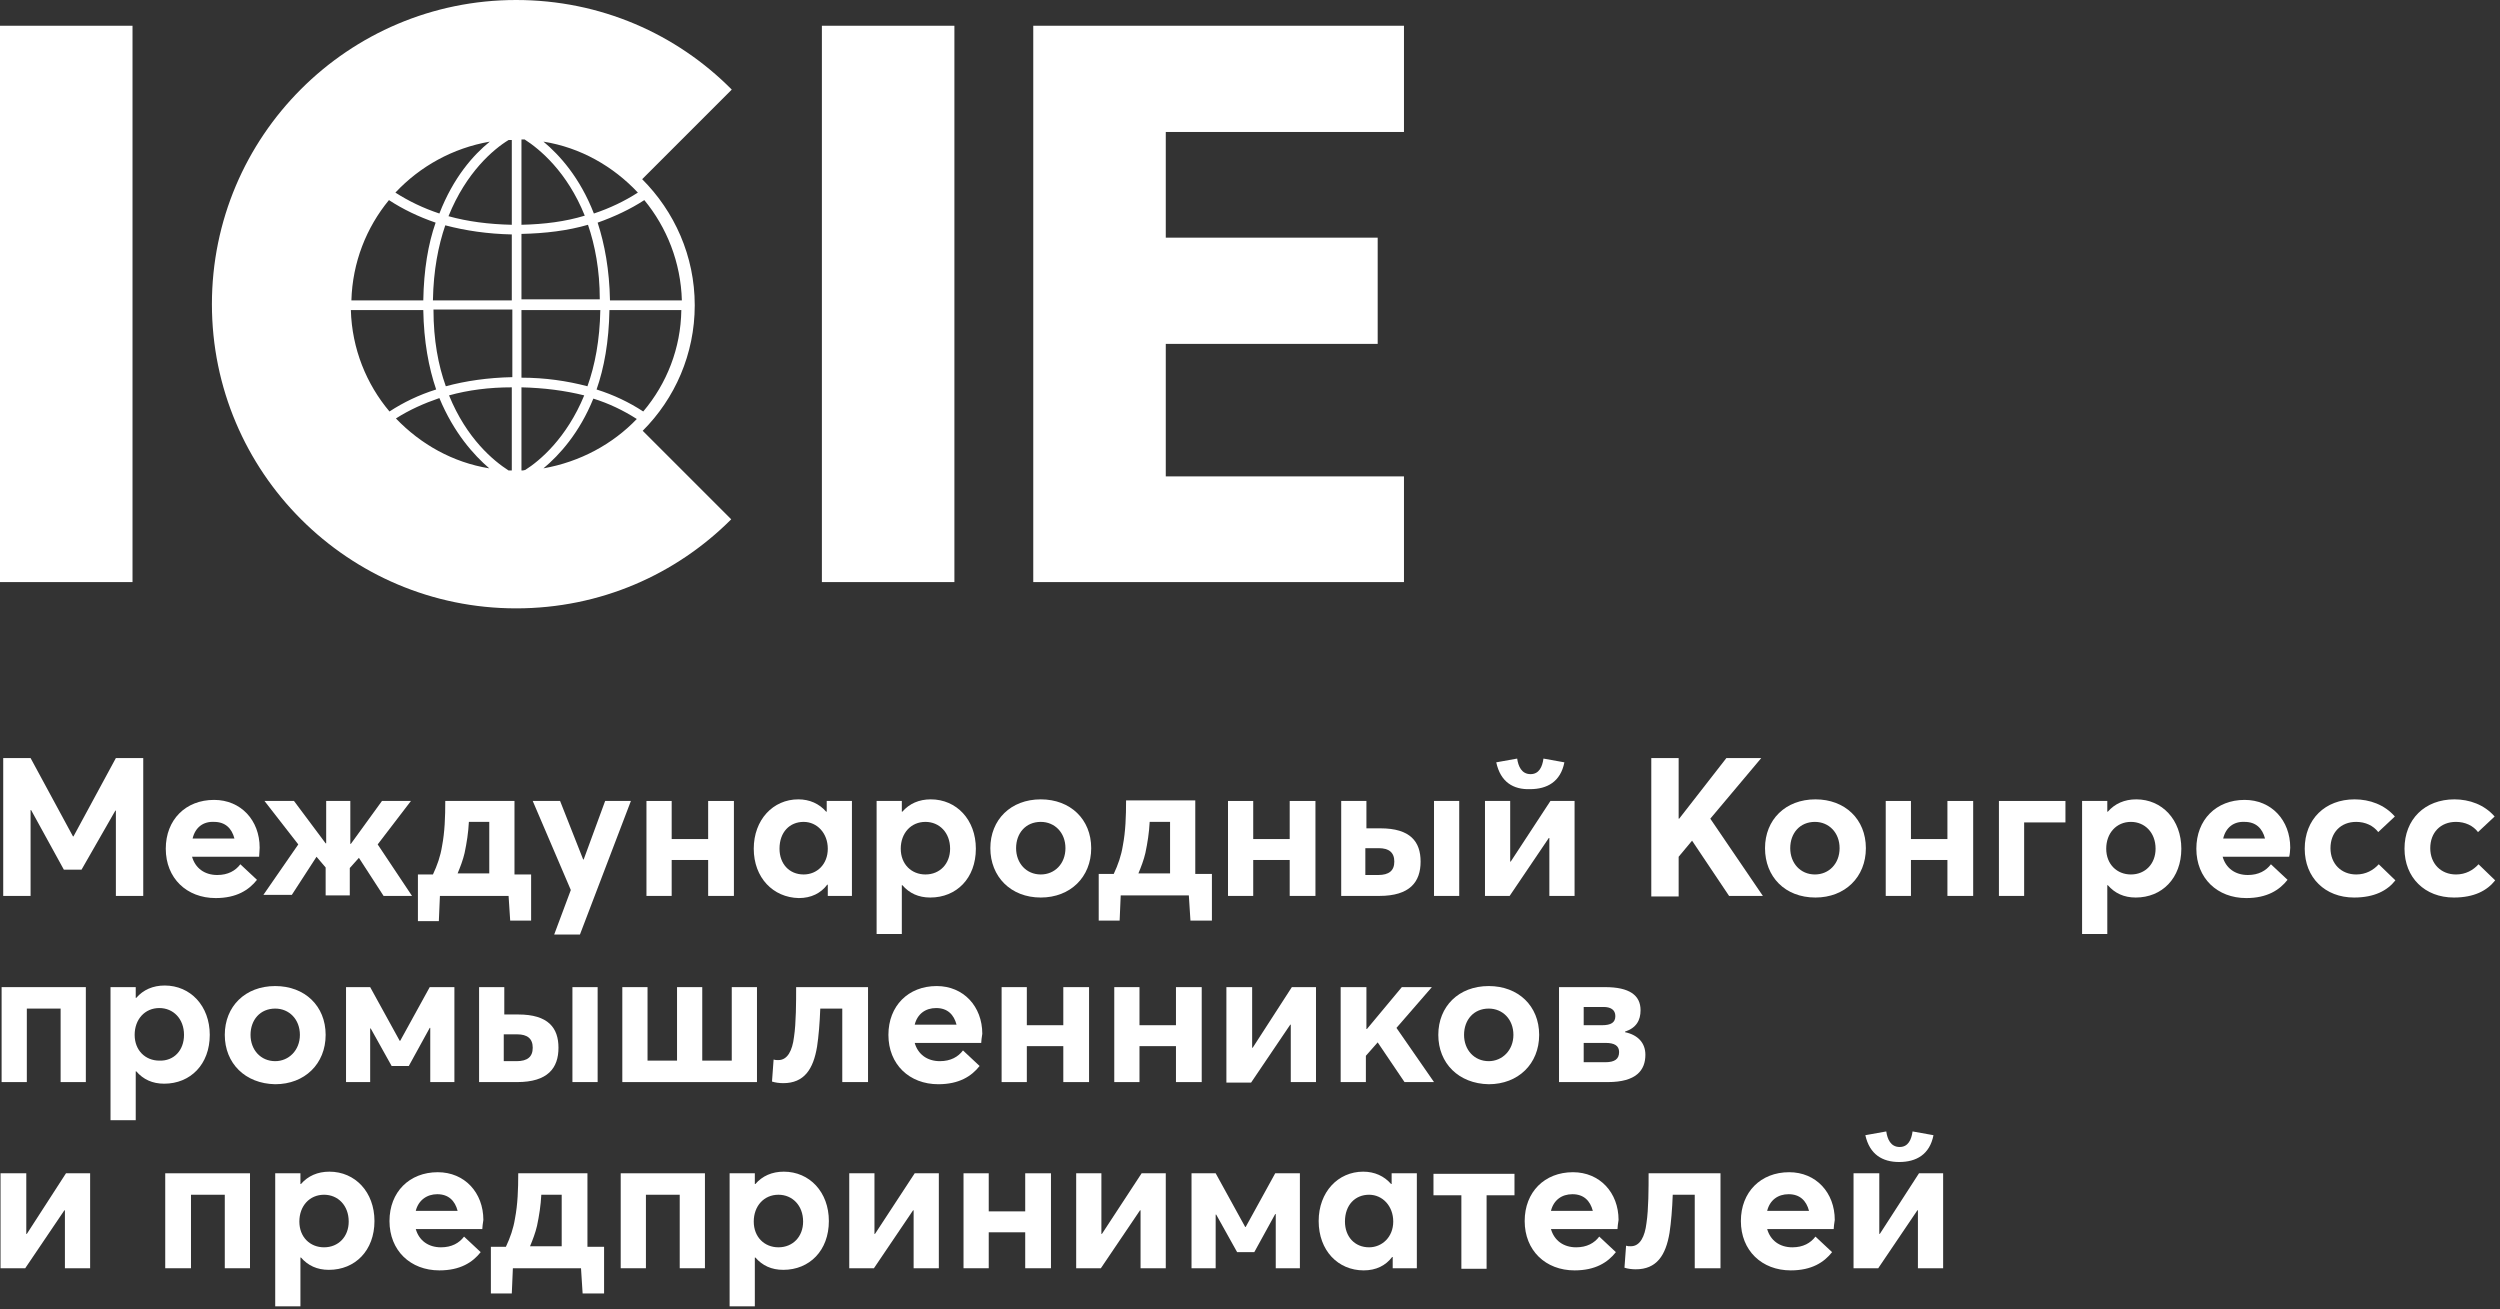 <?xml version="1.0" encoding="UTF-8"?> <svg xmlns="http://www.w3.org/2000/svg" width="466" height="244" viewBox="0 0 466 244" fill="none"><rect x="0" y="0" width="466" height="244" fill="#333333" stroke="none"/><path d="M96.2 0C64.9 0 39.5 25.4 39.5 56.7C39.5 88 64.9 113.4 96.2 113.4C111.9 113.4 126 107.1 136.3 96.8L119.8 80.3C125.8 74.3 129.5 66 129.5 56.9C129.5 47.7 125.7 39.4 119.7 33.4L136.4 16.7C126.1 6.3 111.9 0 96.2 0ZM83.7 73.7C87.3 72.7 91.2 72.2 95.4 72.2V87.7C95.2 87.7 95 87.7 94.8 87.7C92 85.9 87 81.8 83.7 73.7ZM91.2 87.3C84.4 86.2 78.4 82.8 73.8 78C76.3 76.4 79 75.2 81.9 74.2C84.6 80.7 88.3 84.8 91.2 87.3ZM83.1 72C81.7 68.1 80.8 63.4 80.8 57.7H95.5V70.3C90.9 70.4 86.8 71 83.1 72ZM80.7 55.9C80.8 50.4 81.7 45.8 83 42C86.8 43 90.9 43.6 95.4 43.7V56H80.7V55.9ZM83.6 40.3C86.9 32.1 92 27.8 94.8 26.1C95 26.1 95.2 26.1 95.4 26.1V41.9C91.1 41.8 87.2 41.3 83.6 40.3ZM81.9 39.8C78.9 38.8 76.2 37.5 73.7 35.9C78.3 31 84.4 27.6 91.3 26.4C88.2 28.9 84.5 33.1 81.9 39.8ZM81.2 41.5C79.8 45.5 79 50.3 78.9 56H65.5C65.7 48.9 68.3 42.4 72.5 37.3C75.1 39 78 40.4 81.2 41.5ZM78.9 57.8C79 63.6 79.9 68.5 81.3 72.6C78.1 73.6 75.2 75 72.6 76.7C68.3 71.6 65.6 65 65.4 57.8H78.9ZM97.2 87.7V72.2C101.4 72.3 105.3 72.8 108.9 73.7C105.6 81.7 100.6 85.9 97.9 87.6C97.6 87.7 97.4 87.7 97.2 87.7ZM101.3 87.3C104.3 84.8 108 80.7 110.6 74.3C113.5 75.2 116.2 76.5 118.7 78.1C114.2 82.8 108.1 86.1 101.3 87.3ZM109.5 72C105.7 71 101.6 70.4 97.2 70.4V57.8H111.9C111.8 63.4 110.9 68.1 109.5 72ZM97.2 55.9V43.6C101.7 43.5 105.8 43 109.6 41.9C110.9 45.7 111.8 50.3 111.8 55.8H97.2V55.9ZM97.2 41.9V26C97.4 26 97.6 26 97.8 26C100.6 27.8 105.7 32 109 40.2C105.4 41.3 101.5 41.8 97.2 41.9ZM101.3 26.4C108.2 27.5 114.3 31 118.9 35.9C116.4 37.5 113.7 38.8 110.7 39.8C108.1 33.1 104.3 28.9 101.3 26.4ZM119.9 76.7C117.3 75 114.4 73.6 111.2 72.6C112.6 68.6 113.5 63.7 113.6 57.8H127C126.9 64.9 124.3 71.5 119.9 76.7ZM120.1 37.3C124.3 42.4 126.9 48.9 127.1 56H113.7C113.6 50.3 112.7 45.5 111.4 41.5C114.5 40.4 117.5 39 120.1 37.3Z" fill="white"></path><path d="M24.7 4.8H0V108.5H24.7V4.8Z" fill="white"></path><path d="M177.9 4.8H153.2V108.5H177.9V4.8Z" fill="white"></path><path d="M261.7 24.6V4.8H192.6V108.5H261.7V88.8H217.3V64.1H256.8V44.3H217.3V24.6H261.7Z" fill="white"></path><path d="M0.6 141.3H5.7L13.6 155.9H13.7L21.6 141.3H26.7V167H21.6V151.1H21.5L15.2 162.1H11.9L5.8 151H5.7V167H0.6V141.3Z" fill="white"></path><path d="M48.3 159.7H35.8C36.4 161.8 38.1 163.1 40.5 163.1C42.5 163.1 43.9 162.3 44.8 161.1L47.9 164C46.4 165.9 44.1 167.4 40.2 167.4C34.8 167.4 30.9 163.7 30.9 158.2C30.9 152.8 34.6 149.1 39.9 149.1C44.9 149.1 48.4 152.9 48.4 158C48.4 158.5 48.3 159.4 48.3 159.7ZM35.9 156.3H43.7C43.2 154.4 42 153.2 39.9 153.2C37.9 153.1 36.4 154.2 35.9 156.3Z" fill="white"></path><path d="M55.6 157.4L49.3 149.3H54.8L60.7 157.2H60.8V149.3H65.3V157.3H65.4L71.2 149.3H76.6L70.4 157.4L76.8 167H71.5L66.9 159.9L65.2 161.8V166.9H60.7V161.7L59 159.7L54.4 166.8H49.1L55.6 157.4Z" fill="white"></path><path d="M99 171.6H95.1L94.8 167H82L81.8 171.7H77.9V163H80.7C81.5 161.3 82.1 159.6 82.4 157.7C82.9 155.1 83 152.3 83 149.3H95.9V163H99V171.6ZM91.2 162.9V153.2H87.4C87.3 155.2 87 157.1 86.6 159C86.3 160.3 85.8 161.6 85.3 162.8H91.2V162.9Z" fill="white"></path><path d="M106.4 165.9L99.3 149.3H104.4L108.7 160.2H108.8L112.8 149.3H117.6L108.1 174.2H103.3L106.4 165.9Z" fill="white"></path><path d="M120.5 149.3H125.2V156.4H132V149.3H136.8V167H132V160.3H125.2V167H120.5V149.3Z" fill="white"></path><path d="M140.5 158.2C140.5 152.8 144.1 149 148.8 149C150.9 149 152.7 149.8 154 151.3H154.1V149.3H158.8V167H154.3V164.9H154.2C153 166.5 151.2 167.4 148.9 167.4C144.1 167.3 140.5 163.6 140.5 158.2ZM154.3 158.2C154.3 155.3 152.3 153.2 149.8 153.2C147.2 153.2 145.3 155.1 145.3 158.2C145.3 161 147.1 163 149.8 163C152.3 163 154.3 161.1 154.3 158.2Z" fill="white"></path><path d="M163.4 149.3H168.1V151.3H168.2C169.5 149.8 171.3 149 173.5 149C178.3 149 181.9 152.8 181.9 158.2C181.9 163.7 178.3 167.3 173.4 167.3C171.2 167.3 169.5 166.5 168.2 165H168.1V174.1H163.4V149.3ZM177.1 158.2C177.1 155.2 175.1 153.2 172.5 153.2C169.8 153.2 167.9 155.3 167.9 158.2C167.9 161.1 169.9 163 172.5 163C175.2 163 177.1 161 177.1 158.2Z" fill="white"></path><path d="M184.6 158.1C184.6 152.8 188.4 149 194 149C199.5 149 203.4 152.7 203.4 158.1C203.4 163.5 199.5 167.3 194 167.3C188.4 167.3 184.6 163.4 184.6 158.1ZM198.6 158.1C198.6 155.2 196.6 153.2 194 153.2C191.2 153.2 189.4 155.3 189.4 158.1C189.4 160.9 191.3 163 194 163C196.6 163 198.6 161 198.6 158.1Z" fill="white"></path><path d="M225.8 171.6H221.9L221.6 166.9H208.9L208.7 171.6H204.8V162.9H207.6C208.4 161.2 209 159.5 209.3 157.6C209.8 155 209.9 152.2 209.9 149.2H222.8V162.9H225.9V171.6H225.8ZM218.1 162.9V153.2H214.3C214.2 155.2 213.9 157.1 213.5 159C213.2 160.3 212.7 161.6 212.2 162.8H218.1V162.9Z" fill="white"></path><path d="M228.9 149.3H233.6V156.4H240.4V149.3H245.2V167H240.4V160.3H233.6V167H228.9V149.3Z" fill="white"></path><path d="M250 149.3H254.7V154.4H257.3C262.9 154.4 264.8 156.9 264.8 160.6C264.8 164.4 262.8 167 257.1 167H250V149.3ZM256.9 163.1C258.9 163.1 259.9 162.3 259.9 160.6C259.9 158.9 258.9 158.1 257 158.1H254.5V163.1H256.9ZM267.3 149.3H272V167H267.3V149.3Z" fill="white"></path><path d="M276.8 149.299H281.5V160.599H281.6L289 149.299H293.5V166.999H288.8V156.199H288.7L281.4 166.999H276.8V149.299ZM278.9 142.099L282.8 141.399C283 142.799 283.6 144.299 285.3 144.299C286.9 144.299 287.5 142.899 287.7 141.399L291.6 142.099C290.9 145.699 288.4 147.099 285.2 147.099C282.1 147.199 279.7 145.799 278.9 142.099Z" fill="white"></path><path d="M307.8 141.3H312.9V152.6H313L321.8 141.3H328.3L318.8 152.6L328.6 167H322.3L315.4 156.7L312.9 159.7V167.1H307.8V141.3Z" fill="white"></path><path d="M329 158.1C329 152.8 332.8 149 338.4 149C343.9 149 347.8 152.7 347.8 158.1C347.8 163.5 343.9 167.3 338.4 167.3C332.7 167.3 329 163.4 329 158.1ZM342.9 158.1C342.9 155.2 340.9 153.2 338.3 153.2C335.5 153.2 333.7 155.3 333.7 158.1C333.7 160.9 335.6 163 338.3 163C340.9 163 342.9 161 342.9 158.1Z" fill="white"></path><path d="M351.5 149.3H356.2V156.4H363V149.3H367.8V167H363V160.3H356.2V167H351.5V149.3Z" fill="white"></path><path d="M372.5 149.3H385V153.3H377.3V167H372.6V149.3H372.5Z" fill="white"></path><path d="M388.1 149.3H392.8V151.3H392.9C394.2 149.8 396 149 398.2 149C403 149 406.6 152.8 406.6 158.2C406.6 163.7 403 167.3 398.1 167.3C395.9 167.3 394.2 166.5 392.9 165H392.8V174.1H388.1V149.3ZM401.8 158.2C401.8 155.2 399.8 153.2 397.2 153.2C394.5 153.2 392.6 155.3 392.6 158.2C392.6 161.1 394.6 163 397.2 163C399.9 163 401.8 161 401.8 158.2Z" fill="white"></path><path d="M426.7 159.7H414.3C414.9 161.8 416.6 163.1 419 163.1C421 163.1 422.4 162.3 423.3 161.1L426.4 164C424.9 165.9 422.6 167.4 418.7 167.4C413.3 167.4 409.4 163.7 409.4 158.2C409.4 152.8 413.1 149.1 418.4 149.1C423.4 149.1 426.9 152.9 426.9 158C426.9 158.5 426.8 159.4 426.7 159.7ZM414.4 156.3H422.2C421.7 154.4 420.5 153.2 418.4 153.2C416.4 153.1 414.9 154.2 414.4 156.3Z" fill="white"></path><path d="M429.6 158.2C429.6 152.7 433.4 149 438.9 149C441.7 149 444.5 150 446.4 152.2L443.3 155.1C442.4 153.9 440.9 153.2 439.2 153.2C436.3 153.2 434.4 155.2 434.4 158.1C434.4 161 436.4 163 439.2 163C441 163 442.4 162.2 443.4 161.1L446.5 164.1C445 166 442.6 167.3 438.8 167.3C433.4 167.3 429.6 163.6 429.6 158.2Z" fill="white"></path><path d="M448.2 158.2C448.2 152.7 452 149 457.5 149C460.3 149 463.1 150 465 152.2L461.9 155.1C461 153.9 459.5 153.2 457.8 153.2C454.9 153.2 453 155.2 453 158.1C453 161 455 163 457.8 163C459.6 163 461 162.2 462 161.1L465.1 164.1C463.6 166 461.2 167.3 457.4 167.3C452 167.3 448.2 163.6 448.2 158.2Z" fill="white"></path><path d="M0.2 184H16V201.7H11.3V188H5V201.7H0.3V184H0.2Z" fill="white"></path><path d="M20.6 184H25.3V186H25.4C26.7 184.5 28.5 183.7 30.7 183.7C35.5 183.7 39.1 187.5 39.1 192.9C39.1 198.4 35.5 202 30.6 202C28.4 202 26.7 201.2 25.4 199.7H25.3V208.8H20.6V184ZM34.3 192.9C34.3 189.9 32.3 187.9 29.7 187.9C27 187.9 25.1 190 25.1 192.9C25.1 195.8 27.1 197.7 29.7 197.7C32.4 197.8 34.3 195.8 34.3 192.9Z" fill="white"></path><path d="M41.9 192.9C41.9 187.6 45.7 183.8 51.3 183.8C56.8 183.8 60.7 187.5 60.7 192.9C60.7 198.3 56.8 202.1 51.3 202.1C45.7 202 41.9 198.2 41.9 192.9ZM55.9 192.9C55.9 190 53.9 188 51.3 188C48.5 188 46.7 190.1 46.7 192.9C46.7 195.7 48.6 197.8 51.3 197.8C53.8 197.8 55.9 195.8 55.9 192.9Z" fill="white"></path><path d="M64.4 184H69L74.5 194H74.6L80.1 184H84.7V201.7H80.2V191.6H80.1L76.2 198.7H73L69.1 191.7H69V201.7H64.5V184H64.4Z" fill="white"></path><path d="M89.3 184H94V189.1H96.6C102.2 189.1 104.1 191.6 104.1 195.3C104.1 199.1 102.1 201.7 96.4 201.7H89.3V184ZM96.3 197.8C98.3 197.8 99.3 197 99.3 195.3C99.3 193.6 98.3 192.8 96.4 192.8H93.9V197.8H96.3ZM106.7 184H111.4V201.7H106.7V184Z" fill="white"></path><path d="M116 184H120.7V197.7H126.2V184H130.9V197.7H136.4V184H141.1V201.7H116V184Z" fill="white"></path><path d="M161.8 184V201.7H157V188H152.9C152.8 190.7 152.6 193.1 152.3 195.1C151.6 199.3 149.9 201.9 146 201.9C145.3 201.9 144.5 201.8 143.9 201.6L144.2 197.5C144.5 197.6 144.7 197.6 145.1 197.6C146.8 197.6 147.7 195.8 148 193.3C148.4 190.7 148.4 186.7 148.4 184H161.8Z" fill="white"></path><path d="M182.9 194.4H170.5C171.1 196.5 172.8 197.8 175.2 197.8C177.2 197.8 178.6 197 179.5 195.8L182.6 198.7C181.1 200.6 178.8 202.1 174.9 202.1C169.5 202.1 165.6 198.4 165.6 192.9C165.6 187.5 169.3 183.8 174.6 183.8C179.6 183.8 183.1 187.6 183.1 192.7C183 193.3 182.9 194.1 182.9 194.4ZM170.5 191H178.3C177.8 189.1 176.6 187.9 174.5 187.9C172.5 187.9 171 189 170.5 191Z" fill="white"></path><path d="M186.7 184H191.4V191.1H198.2V184H203V201.7H198.2V195H191.4V201.7H186.7V184Z" fill="white"></path><path d="M207.7 184H212.4V191.1H219.2V184H224V201.7H219.2V195H212.4V201.7H207.7V184Z" fill="white"></path><path d="M228.7 184H233.4V195.3H233.5L240.8 184H245.3V201.7H240.6V191H240.5L233.2 201.8H228.6V184H228.7Z" fill="white"></path><path d="M250 184H254.7V191.8H254.8L261.3 184H266.9L260.3 191.6L267.3 201.7H261.8L256.8 194.3L254.6 196.8V201.7H249.9V184H250Z" fill="white"></path><path d="M268.1 192.9C268.1 187.6 271.9 183.8 277.5 183.8C283 183.8 286.9 187.5 286.9 192.9C286.9 198.3 283 202.1 277.5 202.1C271.9 202 268.1 198.2 268.1 192.9ZM282.1 192.9C282.1 190 280.1 188 277.5 188C274.7 188 272.9 190.1 272.9 192.9C272.9 195.7 274.8 197.8 277.5 197.8C280 197.8 282.1 195.8 282.1 192.9Z" fill="white"></path><path d="M290.6 184H299.2C303.7 184 305.8 185.5 305.8 188.3C305.8 190.2 305 191.6 302.9 192.3V192.4C305.3 192.9 306.7 194.4 306.7 196.6C306.7 199.5 305 201.7 299.7 201.7H290.6V184ZM298.6 191.1C300.3 191.1 301.1 190.6 301.1 189.4C301.1 188.2 300.2 187.7 298.9 187.7H295.2V191.1H298.6ZM299.2 198C301 198 301.8 197.4 301.8 196.1C301.8 194.9 300.9 194.4 299.3 194.4H295.2V198H299.2Z" fill="white"></path><path d="M0.2 218.7H4.9V230H5L12.3 218.7H16.8V236.4H12.1V225.6H12L4.7 236.4H0.1V218.7H0.2Z" fill="white"></path><path d="M30.8 218.7H46.6V236.4H41.9V222.7H35.6V236.4H30.8V218.7Z" fill="white"></path><path d="M51.3 218.699H56V220.699H56.1C57.4 219.199 59.2 218.399 61.4 218.399C66.2 218.399 69.8 222.199 69.8 227.599C69.8 233.099 66.2 236.699 61.3 236.699C59.1 236.699 57.4 235.899 56.1 234.399H56V243.499H51.3V218.699ZM65 227.699C65 224.699 63 222.699 60.4 222.699C57.7 222.699 55.8 224.799 55.8 227.699C55.8 230.599 57.8 232.499 60.4 232.499C63.1 232.499 65 230.499 65 227.699Z" fill="white"></path><path d="M89.9 229.1H77.5C78.1 231.2 79.8 232.5 82.2 232.5C84.2 232.5 85.6 231.7 86.5 230.5L89.6 233.4C88.1 235.3 85.8 236.8 81.9 236.8C76.5 236.8 72.6 233.1 72.6 227.6C72.6 222.2 76.3 218.5 81.6 218.5C86.6 218.5 90.1 222.3 90.1 227.4C90 228 89.9 228.8 89.9 229.1ZM77.5 225.7H85.3C84.8 223.8 83.6 222.6 81.5 222.6C79.6 222.6 78 223.7 77.5 225.7Z" fill="white"></path><path d="M112.5 241.1H108.6L108.3 236.4H95.6L95.4 241.1H91.5V232.4H94.3C95.1 230.7 95.7 229 96 227.1C96.5 224.5 96.6 221.7 96.6 218.7H109.5V232.4H112.6V241.1H112.5ZM104.7 232.4V222.7H100.9C100.8 224.7 100.5 226.6 100.1 228.5C99.8 229.8 99.3 231.1 98.8 232.3H104.7V232.4Z" fill="white"></path><path d="M115.6 218.7H131.4V236.4H126.7V222.7H120.4V236.4H115.7V218.7H115.6Z" fill="white"></path><path d="M136 218.699H140.7V220.699H140.8C142.1 219.199 143.9 218.399 146.1 218.399C150.9 218.399 154.5 222.199 154.5 227.599C154.5 233.099 150.9 236.699 146 236.699C143.8 236.699 142.1 235.899 140.8 234.399H140.7V243.499H136V218.699ZM149.7 227.699C149.7 224.699 147.7 222.699 145.1 222.699C142.4 222.699 140.5 224.799 140.5 227.699C140.5 230.599 142.5 232.499 145.1 232.499C147.8 232.499 149.7 230.499 149.7 227.699Z" fill="white"></path><path d="M158.3 218.7H163V230H163.1L170.5 218.7H175V236.4H170.3V225.6H170.2L162.9 236.4H158.3V218.7Z" fill="white"></path><path d="M179.6 218.7H184.3V225.8H191.1V218.7H195.9V236.4H191.1V229.7H184.3V236.4H179.6V218.7Z" fill="white"></path><path d="M200.6 218.7H205.3V230H205.4L212.8 218.7H217.3V236.4H212.6V225.6H212.5L205.2 236.4H200.6V218.7Z" fill="white"></path><path d="M222 218.7H226.6L232.1 228.7H232.2L237.7 218.7H242.3V236.4H237.8V226.3H237.7L233.8 233.4H230.6L226.7 226.4H226.6V236.4H222.1V218.7H222Z" fill="white"></path><path d="M245.8 227.599C245.8 222.199 249.4 218.399 254.1 218.399C256.2 218.399 258 219.199 259.3 220.699H259.4V218.699H264.1V236.399H259.6V234.299H259.5C258.3 235.899 256.5 236.799 254.2 236.799C249.4 236.799 245.8 233.099 245.8 227.599ZM259.7 227.699C259.7 224.799 257.7 222.699 255.2 222.699C252.6 222.699 250.7 224.599 250.7 227.699C250.7 230.499 252.5 232.499 255.2 232.499C257.6 232.499 259.7 230.599 259.7 227.699Z" fill="white"></path><path d="M272.4 222.8H267.2V218.8H282.3V222.8H277.1V236.5H272.4V222.8Z" fill="white"></path><path d="M301.5 229.1H289.1C289.7 231.2 291.4 232.5 293.8 232.5C295.8 232.5 297.2 231.7 298.1 230.5L301.2 233.4C299.7 235.3 297.4 236.8 293.5 236.8C288.1 236.8 284.2 233.1 284.2 227.6C284.2 222.2 287.9 218.5 293.2 218.5C298.2 218.5 301.7 222.3 301.7 227.4C301.6 228 301.5 228.8 301.5 229.1ZM289.1 225.7H296.9C296.4 223.8 295.2 222.6 293.1 222.6C291.1 222.6 289.6 223.7 289.1 225.7Z" fill="white"></path><path d="M320.7 218.7V236.4H315.9V222.7H311.8C311.7 225.4 311.5 227.8 311.2 229.8C310.5 234 308.8 236.6 304.9 236.6C304.2 236.6 303.4 236.5 302.8 236.3L303.1 232.2C303.4 232.3 303.6 232.3 304 232.3C305.7 232.3 306.6 230.5 306.9 228C307.3 225.4 307.3 221.4 307.3 218.7H320.7Z" fill="white"></path><path d="M341.8 229.1H329.4C330 231.2 331.7 232.5 334.1 232.5C336.1 232.5 337.5 231.7 338.4 230.5L341.5 233.4C340 235.3 337.7 236.8 333.8 236.8C328.4 236.8 324.5 233.1 324.5 227.6C324.5 222.2 328.2 218.5 333.5 218.5C338.5 218.5 342 222.3 342 227.4C341.9 228 341.8 228.8 341.8 229.1ZM329.4 225.7H337.2C336.7 223.8 335.5 222.6 333.4 222.6C331.4 222.6 329.9 223.7 329.4 225.7Z" fill="white"></path><path d="M345.6 218.699H350.3V229.999H350.4L357.7 218.699H362.2V236.399H357.5V225.599H357.4L350.1 236.399H345.5V218.699H345.6ZM347.7 211.599L351.6 210.899C351.8 212.299 352.4 213.799 354.1 213.799C355.7 213.799 356.3 212.399 356.5 210.899L360.4 211.599C359.7 215.199 357.2 216.599 354 216.599C350.9 216.599 348.5 215.199 347.7 211.599Z" fill="white"></path></svg> 